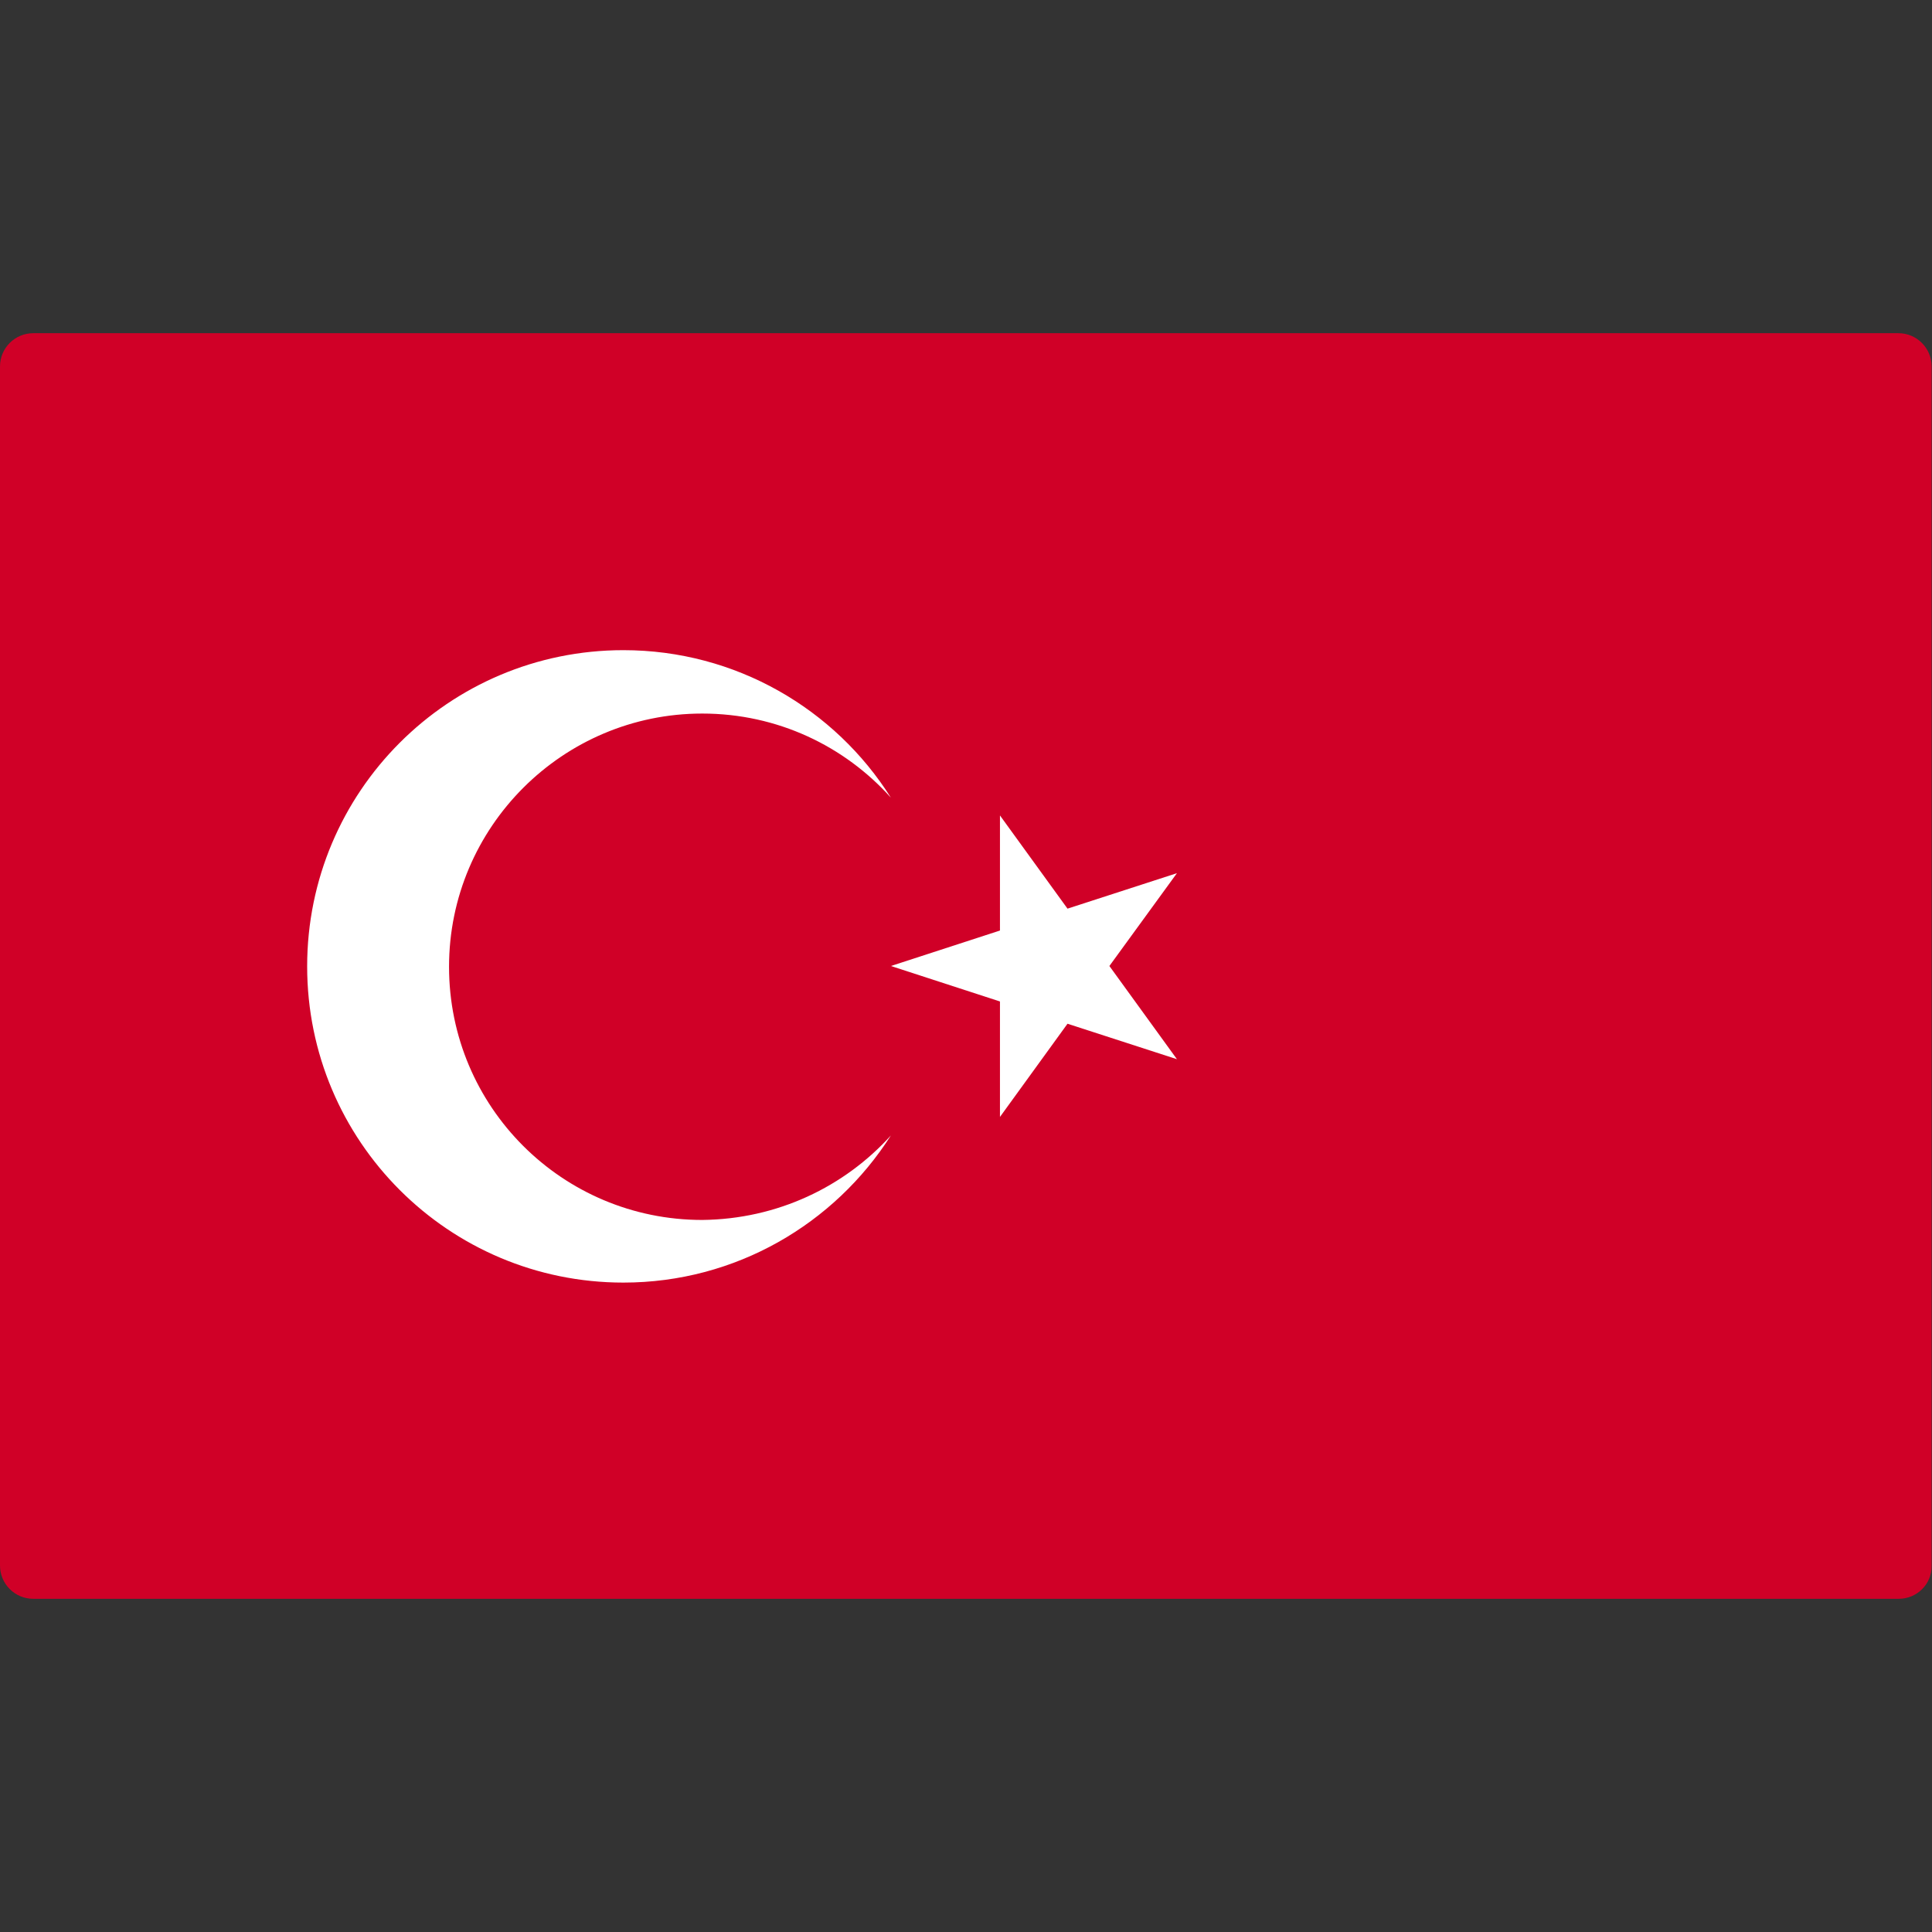 <?xml version="1.0" encoding="utf-8"?>
<!-- Generator: Adobe Illustrator 25.2.3, SVG Export Plug-In . SVG Version: 6.00 Build 0)  -->
<svg version="1.1" id="Layer_1" xmlns="http://www.w3.org/2000/svg" xmlns:xlink="http://www.w3.org/1999/xlink" x="0px" y="0px"
	 viewBox="0 0 512 512" style="enable-background:new 0 0 512 512;" xml:space="preserve">
<rect x="0" y="0" width="512" height="512" fill="#333333" stroke="none"/>
<style type="text/css">
	.st0{fill:#D00027;}
	.st1{fill:#FFFFFF;}
</style>
<path class="st0" d="M503.2,423.7H8.8c-4.9,0-8.8-4-8.8-8.8V97.1c0-4.9,4-8.8,8.8-8.8h494.3c4.9,0,8.8,4,8.8,8.8v317.8
	C512,419.8,508,423.7,503.2,423.7z"/>
<polygon class="st1" points="294,256 311.9,231.4 282.9,240.8 265,216.1 265,246.6 236.1,256 265,265.4 265,296 282.9,271.3 
	311.9,280.7 "/>
<path class="st1" d="M236.1,300.9c-14.9,23.4-41.1,39-70.9,39c-46.3,0-83.8-37.5-83.8-83.8c0-46.3,37.5-83.8,83.8-83.8
	c29.8,0,56.1,15.6,70.9,39.1c-12.3-13.7-30.1-22.3-50-22.3c-37,0-67.1,30.1-67.1,67.1c0,37.1,30,67.1,67.1,67.1
	C206,323.1,223.8,314.5,236.1,300.9z"/>
</svg>
